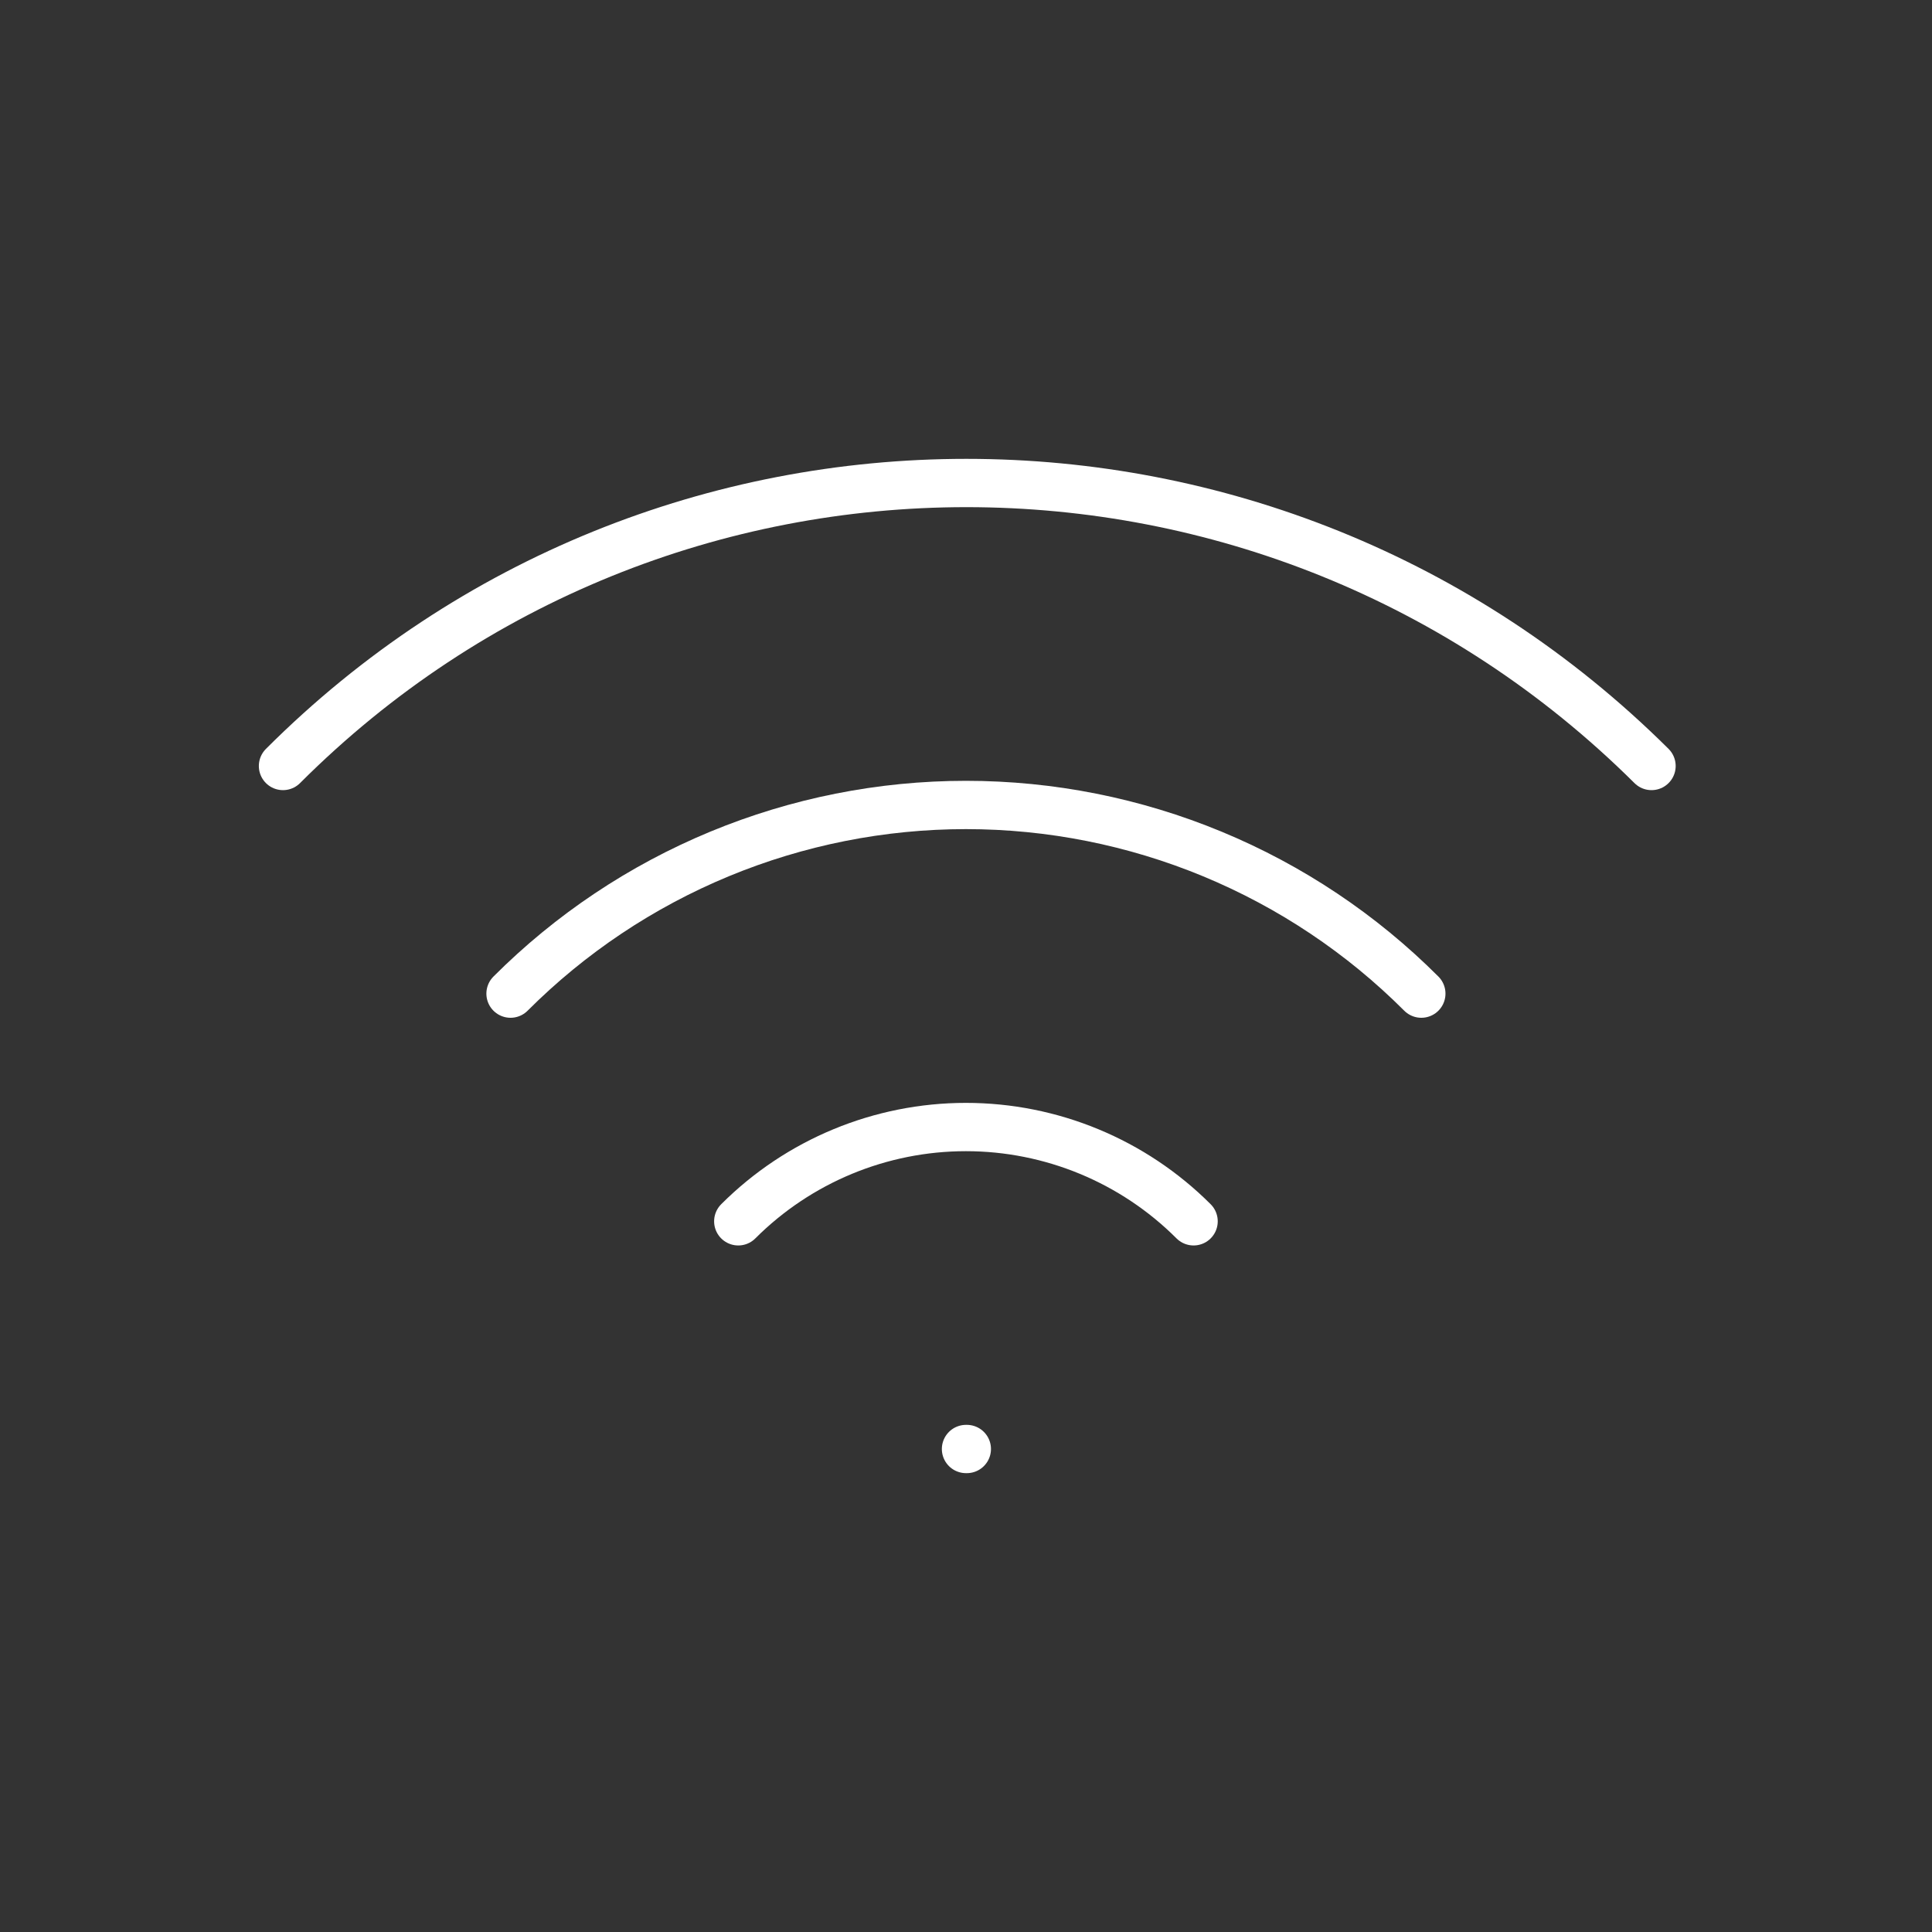 <svg width="40" height="40" viewBox="0 0 40 40" fill="none" xmlns="http://www.w3.org/2000/svg">
<rect x="0" y="0" width="40" height="40" fill="#333333" stroke="none"/>
<g clip-path="url(#clip0_4308_49036)">
<path d="M20 30H20.017" stroke="white" stroke-linecap="round" stroke-linejoin="round"/>
<path d="M15.285 25.286C16.535 24.036 18.231 23.334 19.998 23.334C21.766 23.334 23.462 24.036 24.712 25.286" stroke="white" stroke-linecap="round" stroke-linejoin="round"/>
<path d="M10.57 20.572C11.808 19.333 13.278 18.351 14.896 17.681C16.514 17.011 18.248 16.666 19.999 16.666C21.75 16.666 23.483 17.011 25.101 17.681C26.719 18.351 28.189 19.333 29.427 20.572" stroke="white" stroke-linecap="round" stroke-linejoin="round"/>
<path d="M5.859 15.859C13.669 8.047 26.333 8.047 34.193 15.859" stroke="white" stroke-linecap="round" stroke-linejoin="round"/>
</g>
<defs>
<clipPath id="clip0_4308_49036">
<rect width="40" height="40" fill="white"/>
</clipPath>
</defs>
</svg>
